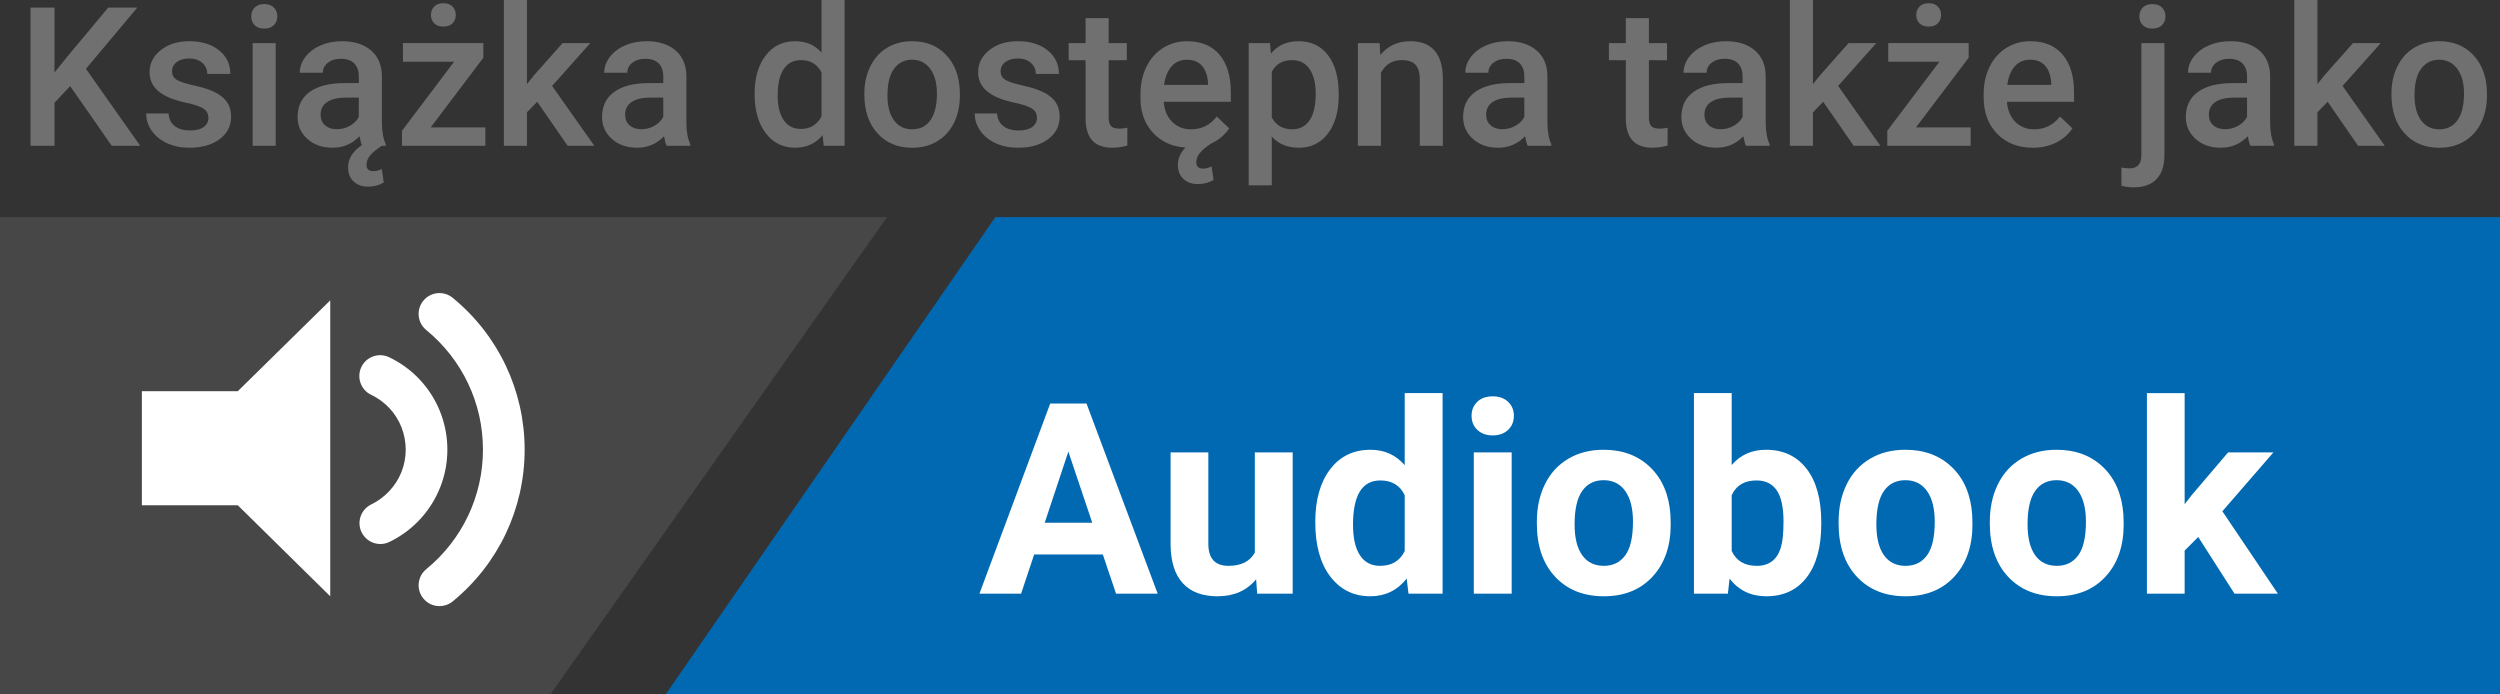 <?xml version="1.0" encoding="utf-8"?>
<!-- Generator: Adobe Illustrator 16.0.0, SVG Export Plug-In . SVG Version: 6.00 Build 0)  -->
<!DOCTYPE svg PUBLIC "-//W3C//DTD SVG 1.1//EN" "http://www.w3.org/Graphics/SVG/1.1/DTD/svg11.dtd">
<svg version="1.1" id="Warstwa_1" xmlns="http://www.w3.org/2000/svg" xmlns:xlink="http://www.w3.org/1999/xlink" x="0px" y="0px"
	 width="180px" height="50px" viewBox="0 0 180 50" enable-background="new 0 0 180 50" xml:space="preserve">
<rect x="0" y="0" width="180" height="50" fill="#333333" stroke="none"/>
<g>
	<polyline fill="#474747" points="0,15.63 63.865,15.63 39.625,50 0,50 	"/>
</g>
<g>
	<g>
		<polygon fill="#FFFFFF" points="23.778,21.624 23.778,42.934 17.12,36.379 10.215,36.379 10.215,28.167 17.12,28.167 		"/>
	</g>
	<g>
		<path fill="#FFFFFF" d="M31.642,43.641c-0.434,0-0.865-0.188-1.161-0.55c-0.525-0.641-0.431-1.586,0.209-2.11
			c2.595-2.126,4.083-5.263,4.083-8.605c0-3.349-1.488-6.488-4.083-8.614c-0.641-0.525-0.735-1.47-0.209-2.111
			c0.525-0.641,1.469-0.735,2.111-0.209c3.293,2.698,5.182,6.684,5.182,10.935c0,4.246-1.889,8.228-5.182,10.926
			C32.313,43.529,31.976,43.641,31.642,43.641z"/>
	</g>
	<g>
		<path fill="#FFFFFF" d="M27.385,39.169c-0.557,0-1.092-0.312-1.351-0.847c-0.361-0.746-0.049-1.643,0.697-2.004
			c0.982-0.475,1.775-1.326,2.176-2.337c0.202-0.513,0.305-1.056,0.305-1.609c0-0.552-0.104-1.096-0.308-1.617
			c-0.403-1.021-1.178-1.85-2.179-2.329c-0.748-0.357-1.063-1.253-0.706-2c0.358-0.748,1.254-1.063,2-0.706
			c1.687,0.807,2.992,2.206,3.676,3.937c0.343,0.876,0.516,1.787,0.516,2.715c0,0.932-0.173,1.845-0.515,2.712
			c-0.687,1.729-1.986,3.126-3.66,3.936C27.827,39.121,27.604,39.169,27.385,39.169z"/>
	</g>
</g>
<g>
	<path fill="#707070" d="M5.052,6.2L3.924,7.396V10.5H2.194V0.547h1.729v4.669l0.957-1.183l2.912-3.486h2.092L6.187,4.956
		l3.91,5.544H8.046L5.052,6.2z"/>
	<path fill="#707070" d="M15.005,8.49c0-0.296-0.122-0.522-0.365-0.677c-0.244-0.155-0.648-0.292-1.214-0.41
		c-0.564-0.119-1.036-0.269-1.415-0.451c-0.829-0.401-1.244-0.982-1.244-1.743c0-0.638,0.27-1.171,0.807-1.6
		c0.538-0.428,1.222-0.643,2.051-0.643c0.885,0,1.599,0.219,2.144,0.656c0.544,0.438,0.816,1.005,0.816,1.702h-1.661
		c0-0.319-0.118-0.584-0.355-0.796c-0.236-0.212-0.551-0.318-0.943-0.318c-0.364,0-0.662,0.084-0.892,0.253
		c-0.23,0.168-0.346,0.394-0.346,0.677c0,0.255,0.107,0.454,0.321,0.595c0.215,0.141,0.647,0.284,1.299,0.427
		c0.652,0.144,1.163,0.314,1.535,0.513c0.371,0.198,0.646,0.437,0.827,0.714c0.18,0.278,0.27,0.615,0.27,1.012
		c0,0.666-0.275,1.204-0.827,1.617c-0.551,0.413-1.273,0.619-2.167,0.619c-0.605,0-1.146-0.109-1.62-0.328
		c-0.474-0.219-0.843-0.52-1.107-0.902c-0.264-0.383-0.396-0.795-0.396-1.237h1.613c0.023,0.392,0.171,0.694,0.444,0.906
		s0.636,0.318,1.087,0.318c0.438,0,0.771-0.083,0.998-0.25C14.892,8.977,15.005,8.759,15.005,8.49z"/>
	<path fill="#707070" d="M18.088,1.183c0-0.255,0.081-0.467,0.243-0.636c0.161-0.168,0.393-0.253,0.693-0.253
		s0.533,0.084,0.697,0.253s0.246,0.38,0.246,0.636c0,0.25-0.082,0.459-0.246,0.625s-0.396,0.25-0.697,0.25s-0.532-0.083-0.693-0.25
		C18.169,1.642,18.088,1.433,18.088,1.183z M19.852,10.5H18.19V3.104h1.661V10.5z"/>
	<path fill="#707070" d="M26.052,10.452c-0.05-0.114-0.104-0.328-0.164-0.643c-0.528,0.551-1.176,0.827-1.941,0.827
		c-0.742,0-1.349-0.212-1.818-0.636c-0.469-0.424-0.704-0.948-0.704-1.572c0-0.789,0.293-1.394,0.879-1.815
		c0.585-0.421,1.423-0.632,2.512-0.632h1.019V5.496c0-0.383-0.106-0.689-0.321-0.919c-0.214-0.23-0.54-0.345-0.978-0.345
		c-0.378,0-0.688,0.095-0.93,0.284c-0.241,0.189-0.362,0.43-0.362,0.721h-1.661c0-0.406,0.135-0.785,0.403-1.138
		c0.27-0.353,0.635-0.63,1.098-0.831c0.462-0.201,0.979-0.301,1.548-0.301c0.866,0,1.557,0.218,2.071,0.653
		c0.516,0.435,0.779,1.047,0.793,1.835v3.336c0,0.666,0.094,1.196,0.28,1.593V10.5h-0.287c-0.396,0.255-0.679,0.49-0.848,0.704
		c-0.168,0.214-0.253,0.433-0.253,0.656c0,0.31,0.162,0.465,0.485,0.465c0.201,0,0.406-0.052,0.615-0.157l0.144,0.971
		c-0.332,0.201-0.708,0.301-1.128,0.301c-0.433,0-0.781-0.125-1.046-0.376c-0.264-0.25-0.396-0.583-0.396-0.998
		C25.061,11.427,25.392,10.89,26.052,10.452z M24.254,9.304c0.328,0,0.637-0.08,0.927-0.239c0.289-0.16,0.507-0.374,0.652-0.643
		V7.027h-0.896c-0.615,0-1.077,0.107-1.388,0.321c-0.31,0.214-0.465,0.517-0.465,0.909c0,0.319,0.106,0.573,0.318,0.762
		S23.898,9.304,24.254,9.304z"/>
	<path fill="#707070" d="M31.008,9.174h3.938V10.5h-6.002V9.413l3.753-4.97h-3.685v-1.34h5.79v1.053L31.008,9.174z M31.028,1.08
		c0-0.242,0.078-0.443,0.232-0.605c0.155-0.162,0.376-0.243,0.663-0.243s0.509,0.081,0.663,0.243
		c0.155,0.162,0.232,0.363,0.232,0.605c0,0.237-0.077,0.435-0.232,0.595c-0.154,0.16-0.376,0.239-0.663,0.239
		s-0.508-0.08-0.663-0.239C31.106,1.515,31.028,1.317,31.028,1.08z"/>
	<path fill="#707070" d="M38.678,7.328l-0.738,0.759V10.5h-1.661V0h1.661v6.057l0.52-0.649l2.044-2.304h1.996l-2.748,3.083
		l3.042,4.313h-1.921L38.678,7.328z"/>
	<path fill="#707070" d="M48.002,10.5c-0.072-0.141-0.137-0.372-0.191-0.69c-0.528,0.551-1.176,0.827-1.941,0.827
		c-0.742,0-1.349-0.212-1.818-0.636c-0.469-0.424-0.704-0.948-0.704-1.572c0-0.789,0.293-1.394,0.879-1.815
		c0.585-0.421,1.423-0.632,2.512-0.632h1.019V5.496c0-0.383-0.106-0.689-0.321-0.919c-0.214-0.23-0.54-0.345-0.978-0.345
		c-0.378,0-0.688,0.095-0.93,0.284c-0.241,0.189-0.362,0.43-0.362,0.721h-1.661c0-0.406,0.135-0.785,0.403-1.138
		c0.27-0.353,0.635-0.63,1.098-0.831c0.462-0.201,0.979-0.301,1.548-0.301c0.866,0,1.557,0.218,2.071,0.653
		c0.516,0.435,0.779,1.047,0.793,1.835v3.336c0,0.666,0.094,1.196,0.28,1.593V10.5H48.002z M46.177,9.304
		c0.328,0,0.637-0.08,0.927-0.239c0.289-0.16,0.507-0.374,0.652-0.643V7.027H46.86c-0.615,0-1.077,0.107-1.388,0.321
		c-0.31,0.214-0.465,0.517-0.465,0.909c0,0.319,0.106,0.573,0.318,0.762S45.821,9.304,46.177,9.304z"/>
	<path fill="#707070" d="M54.332,6.747c0-1.139,0.265-2.054,0.793-2.745c0.529-0.69,1.237-1.036,2.126-1.036
		c0.784,0,1.418,0.273,1.9,0.82V0h1.661v10.5h-1.504l-0.082-0.766c-0.496,0.602-1.159,0.902-1.989,0.902
		c-0.865,0-1.566-0.349-2.102-1.046C54.6,8.894,54.332,7.946,54.332,6.747z M55.993,6.891c0,0.752,0.145,1.339,0.435,1.76
		c0.289,0.421,0.7,0.632,1.233,0.632c0.68,0,1.176-0.303,1.49-0.909V5.216c-0.305-0.592-0.797-0.889-1.477-0.889
		c-0.537,0-0.952,0.213-1.244,0.639C56.14,5.393,55.993,6.034,55.993,6.891z"/>
	<path fill="#707070" d="M62.234,6.733c0-0.725,0.144-1.377,0.431-1.958s0.69-1.028,1.21-1.34s1.117-0.468,1.791-0.468
		c0.998,0,1.809,0.321,2.431,0.964s0.958,1.495,1.008,2.557l0.007,0.39c0,0.729-0.14,1.381-0.42,1.955s-0.682,1.019-1.203,1.333
		c-0.522,0.314-1.125,0.472-1.809,0.472c-1.043,0-1.879-0.348-2.505-1.042c-0.627-0.695-0.94-1.621-0.94-2.779V6.733z M63.896,6.877
		c0,0.761,0.157,1.357,0.472,1.788s0.752,0.646,1.313,0.646s0.997-0.219,1.31-0.656c0.312-0.438,0.468-1.078,0.468-1.921
		c0-0.748-0.16-1.34-0.481-1.777S66.218,4.3,65.666,4.3c-0.542,0-0.973,0.215-1.292,0.646C64.056,5.376,63.896,6.02,63.896,6.877z"
		/>
	<path fill="#707070" d="M74.662,8.49c0-0.296-0.122-0.522-0.365-0.677c-0.244-0.155-0.648-0.292-1.214-0.41
		c-0.564-0.119-1.036-0.269-1.415-0.451c-0.829-0.401-1.244-0.982-1.244-1.743c0-0.638,0.27-1.171,0.807-1.6
		c0.538-0.428,1.222-0.643,2.051-0.643c0.885,0,1.599,0.219,2.144,0.656c0.544,0.438,0.816,1.005,0.816,1.702H74.58
		c0-0.319-0.118-0.584-0.355-0.796c-0.236-0.212-0.551-0.318-0.943-0.318c-0.364,0-0.662,0.084-0.892,0.253
		c-0.23,0.168-0.346,0.394-0.346,0.677c0,0.255,0.107,0.454,0.321,0.595c0.215,0.141,0.647,0.284,1.299,0.427
		c0.652,0.144,1.163,0.314,1.535,0.513c0.371,0.198,0.646,0.437,0.827,0.714c0.18,0.278,0.27,0.615,0.27,1.012
		c0,0.666-0.275,1.204-0.827,1.617c-0.551,0.413-1.273,0.619-2.167,0.619c-0.605,0-1.146-0.109-1.62-0.328
		c-0.474-0.219-0.843-0.52-1.107-0.902c-0.264-0.383-0.396-0.795-0.396-1.237h1.613c0.023,0.392,0.171,0.694,0.444,0.906
		s0.636,0.318,1.087,0.318c0.438,0,0.771-0.083,0.998-0.25C74.549,8.977,74.662,8.759,74.662,8.49z"/>
	<path fill="#707070" d="M79.823,1.306v1.798h1.306v1.23h-1.306v4.129c0,0.283,0.056,0.486,0.168,0.612
		c0.111,0.125,0.311,0.188,0.598,0.188c0.191,0,0.386-0.023,0.581-0.068v1.285c-0.378,0.105-0.742,0.157-1.094,0.157
		c-1.275,0-1.914-0.704-1.914-2.112v-4.19h-1.217v-1.23h1.217V1.306H79.823z"/>
	<path fill="#707070" d="M88.505,9.242c-0.332,0.483-0.756,0.841-1.271,1.073c-0.396,0.255-0.679,0.49-0.848,0.704
		c-0.168,0.214-0.253,0.433-0.253,0.656c0,0.31,0.162,0.465,0.485,0.465c0.201,0,0.406-0.052,0.615-0.157l0.144,0.971
		c-0.332,0.201-0.708,0.301-1.128,0.301c-0.433,0-0.781-0.125-1.046-0.376c-0.264-0.25-0.396-0.583-0.396-0.998
		c0-0.465,0.183-0.884,0.547-1.258c-0.943-0.059-1.712-0.402-2.307-1.029s-0.906-1.43-0.934-2.41V6.788
		c0-0.738,0.143-1.398,0.428-1.979c0.284-0.581,0.685-1.033,1.199-1.357c0.516-0.324,1.09-0.485,1.723-0.485
		c1.008,0,1.785,0.321,2.335,0.964c0.549,0.643,0.823,1.552,0.823,2.728v0.67h-4.833c0.051,0.611,0.254,1.094,0.612,1.449
		c0.357,0.355,0.808,0.533,1.35,0.533c0.762,0,1.381-0.308,1.859-0.923L88.505,9.242z M85.456,4.3c-0.455,0-0.823,0.16-1.104,0.479
		s-0.459,0.763-0.537,1.333h3.165V5.988c-0.036-0.556-0.185-0.977-0.444-1.261S85.917,4.3,85.456,4.3z"/>
	<path fill="#707070" d="M96.387,6.877c0,1.144-0.26,2.057-0.779,2.738s-1.217,1.022-2.092,1.022c-0.811,0-1.46-0.267-1.948-0.8
		v3.507h-1.661V3.104h1.531l0.068,0.752c0.488-0.592,1.151-0.889,1.989-0.889c0.902,0,1.61,0.336,2.123,1.008
		s0.769,1.605,0.769,2.799V6.877z M94.732,6.733c0-0.738-0.146-1.324-0.44-1.757s-0.715-0.649-1.262-0.649
		c-0.679,0-1.166,0.28-1.463,0.841v3.281c0.301,0.574,0.793,0.861,1.477,0.861c0.529,0,0.942-0.213,1.241-0.639
		C94.583,8.245,94.732,7.599,94.732,6.733z"/>
	<path fill="#707070" d="M99.333,3.104l0.048,0.854c0.547-0.661,1.265-0.991,2.153-0.991c1.541,0,2.324,0.882,2.352,2.646V10.5
		h-1.661V5.708c0-0.469-0.102-0.817-0.304-1.042c-0.203-0.226-0.534-0.338-0.995-0.338c-0.67,0-1.169,0.303-1.497,0.909V10.5h-1.661
		V3.104H99.333z"/>
	<path fill="#707070" d="M109.997,10.5c-0.072-0.141-0.137-0.372-0.191-0.69c-0.528,0.551-1.176,0.827-1.941,0.827
		c-0.742,0-1.349-0.212-1.818-0.636c-0.469-0.424-0.704-0.948-0.704-1.572c0-0.789,0.293-1.394,0.879-1.815
		c0.585-0.421,1.423-0.632,2.512-0.632h1.019V5.496c0-0.383-0.106-0.689-0.321-0.919c-0.214-0.23-0.54-0.345-0.978-0.345
		c-0.378,0-0.688,0.095-0.93,0.284c-0.241,0.189-0.362,0.43-0.362,0.721h-1.661c0-0.406,0.135-0.785,0.403-1.138
		c0.27-0.353,0.635-0.63,1.098-0.831c0.462-0.201,0.979-0.301,1.548-0.301c0.866,0,1.557,0.218,2.071,0.653
		c0.516,0.435,0.779,1.047,0.793,1.835v3.336c0,0.666,0.094,1.196,0.28,1.593V10.5H109.997z M108.172,9.304
		c0.328,0,0.637-0.08,0.927-0.239c0.289-0.16,0.507-0.374,0.652-0.643V7.027h-0.896c-0.615,0-1.077,0.107-1.388,0.321
		c-0.31,0.214-0.465,0.517-0.465,0.909c0,0.319,0.106,0.573,0.318,0.762S107.816,9.304,108.172,9.304z"/>
	<path fill="#707070" d="M118.72,1.306v1.798h1.306v1.23h-1.306v4.129c0,0.283,0.056,0.486,0.168,0.612
		c0.111,0.125,0.311,0.188,0.598,0.188c0.191,0,0.386-0.023,0.581-0.068v1.285c-0.378,0.105-0.742,0.157-1.094,0.157
		c-1.275,0-1.914-0.704-1.914-2.112v-4.19h-1.217v-1.23h1.217V1.306H118.72z"/>
	<path fill="#707070" d="M125.713,10.5c-0.072-0.141-0.137-0.372-0.191-0.69c-0.528,0.551-1.176,0.827-1.941,0.827
		c-0.742,0-1.349-0.212-1.818-0.636c-0.469-0.424-0.704-0.948-0.704-1.572c0-0.789,0.293-1.394,0.879-1.815
		c0.585-0.421,1.423-0.632,2.512-0.632h1.019V5.496c0-0.383-0.106-0.689-0.321-0.919c-0.214-0.23-0.54-0.345-0.978-0.345
		c-0.378,0-0.688,0.095-0.93,0.284c-0.241,0.189-0.362,0.43-0.362,0.721h-1.661c0-0.406,0.135-0.785,0.403-1.138
		c0.27-0.353,0.635-0.63,1.098-0.831c0.462-0.201,0.979-0.301,1.548-0.301c0.866,0,1.557,0.218,2.071,0.653
		c0.516,0.435,0.779,1.047,0.793,1.835v3.336c0,0.666,0.094,1.196,0.28,1.593V10.5H125.713z M123.888,9.304
		c0.328,0,0.637-0.08,0.927-0.239c0.289-0.16,0.507-0.374,0.652-0.643V7.027h-0.896c-0.615,0-1.077,0.107-1.388,0.321
		c-0.31,0.214-0.465,0.517-0.465,0.909c0,0.319,0.106,0.573,0.318,0.762S123.532,9.304,123.888,9.304z"/>
	<path fill="#707070" d="M131.271,7.328l-0.738,0.759V10.5h-1.661V0h1.661v6.057l0.52-0.649l2.044-2.304h1.996l-2.748,3.083
		l3.042,4.313h-1.921L131.271,7.328z"/>
	<path fill="#707070" d="M137.949,9.174h3.938V10.5h-6.002V9.413l3.753-4.97h-3.685v-1.34h5.79v1.053L137.949,9.174z M137.97,1.08
		c0-0.242,0.078-0.443,0.232-0.605c0.155-0.162,0.376-0.243,0.663-0.243s0.509,0.081,0.663,0.243
		c0.155,0.162,0.232,0.363,0.232,0.605c0,0.237-0.077,0.435-0.232,0.595c-0.154,0.16-0.376,0.239-0.663,0.239
		s-0.508-0.08-0.663-0.239C138.048,1.515,137.97,1.317,137.97,1.08z"/>
	<path fill="#707070" d="M146.364,10.637c-1.053,0-1.906-0.332-2.56-0.995c-0.654-0.663-0.981-1.546-0.981-2.649V6.788
		c0-0.738,0.143-1.398,0.428-1.979c0.284-0.581,0.685-1.033,1.199-1.357c0.516-0.324,1.09-0.485,1.723-0.485
		c1.008,0,1.785,0.321,2.335,0.964c0.549,0.643,0.823,1.552,0.823,2.728v0.67h-4.833c0.051,0.611,0.254,1.094,0.612,1.449
		c0.357,0.355,0.808,0.533,1.35,0.533c0.762,0,1.381-0.308,1.859-0.923l0.896,0.854c-0.296,0.442-0.691,0.785-1.186,1.029
		C147.534,10.515,146.979,10.637,146.364,10.637z M146.166,4.3c-0.455,0-0.823,0.16-1.104,0.479s-0.459,0.763-0.537,1.333h3.165
		V5.988c-0.036-0.556-0.185-0.977-0.444-1.261S146.627,4.3,146.166,4.3z"/>
	<path fill="#707070" d="M155.839,3.104v8.053c0,0.756-0.188,1.334-0.563,1.733s-0.927,0.598-1.651,0.598
		c-0.305,0-0.599-0.039-0.882-0.116v-1.313c0.174,0.041,0.369,0.062,0.588,0.062c0.552,0,0.834-0.301,0.848-0.902V3.104H155.839z
		 M154.034,1.183c0-0.255,0.081-0.467,0.243-0.636c0.161-0.168,0.393-0.253,0.693-0.253s0.533,0.084,0.697,0.253
		s0.246,0.38,0.246,0.636c0,0.25-0.082,0.459-0.246,0.625s-0.396,0.25-0.697,0.25s-0.532-0.083-0.693-0.25
		C154.115,1.642,154.034,1.433,154.034,1.183z"/>
	<path fill="#707070" d="M162.032,10.5c-0.072-0.141-0.137-0.372-0.191-0.69c-0.528,0.551-1.176,0.827-1.941,0.827
		c-0.742,0-1.349-0.212-1.818-0.636c-0.469-0.424-0.704-0.948-0.704-1.572c0-0.789,0.293-1.394,0.879-1.815
		c0.585-0.421,1.423-0.632,2.512-0.632h1.019V5.496c0-0.383-0.106-0.689-0.321-0.919c-0.214-0.23-0.54-0.345-0.978-0.345
		c-0.378,0-0.688,0.095-0.93,0.284c-0.241,0.189-0.362,0.43-0.362,0.721h-1.661c0-0.406,0.135-0.785,0.403-1.138
		c0.27-0.353,0.635-0.63,1.098-0.831c0.462-0.201,0.979-0.301,1.548-0.301c0.866,0,1.557,0.218,2.071,0.653
		c0.516,0.435,0.779,1.047,0.793,1.835v3.336c0,0.666,0.094,1.196,0.28,1.593V10.5H162.032z M160.207,9.304
		c0.328,0,0.637-0.08,0.927-0.239c0.289-0.16,0.507-0.374,0.652-0.643V7.027h-0.896c-0.615,0-1.077,0.107-1.388,0.321
		c-0.31,0.214-0.465,0.517-0.465,0.909c0,0.319,0.106,0.573,0.318,0.762S159.852,9.304,160.207,9.304z"/>
	<path fill="#707070" d="M167.59,7.328l-0.738,0.759V10.5h-1.661V0h1.661v6.057l0.52-0.649l2.044-2.304h1.996l-2.748,3.083
		l3.042,4.313h-1.921L167.59,7.328z"/>
	<path fill="#707070" d="M172.184,6.733c0-0.725,0.144-1.377,0.431-1.958s0.69-1.028,1.21-1.34s1.117-0.468,1.791-0.468
		c0.998,0,1.809,0.321,2.431,0.964s0.958,1.495,1.008,2.557l0.007,0.39c0,0.729-0.14,1.381-0.42,1.955s-0.682,1.019-1.203,1.333
		c-0.522,0.314-1.125,0.472-1.809,0.472c-1.043,0-1.879-0.348-2.505-1.042c-0.627-0.695-0.94-1.621-0.94-2.779V6.733z
		 M173.845,6.877c0,0.761,0.157,1.357,0.472,1.788s0.752,0.646,1.313,0.646s0.997-0.219,1.31-0.656
		c0.312-0.438,0.468-1.078,0.468-1.921c0-0.748-0.16-1.34-0.481-1.777s-0.758-0.656-1.31-0.656c-0.542,0-0.973,0.215-1.292,0.646
		C174.005,5.376,173.845,6.02,173.845,6.877z"/>
</g>
<g>
	<polygon fill="#0169B2" points="180.132,49.996 47.929,49.996 71.665,15.632 180.132,15.632 	"/>
</g>
<g enable-background="new    ">
	<path fill="#FFFFFF" d="M79.404,39.923h-4.945l-0.94,2.82H70.52l5.095-13.688h2.614l5.124,13.688h-2.999L79.404,39.923z
		 M75.22,37.639h3.422l-1.72-5.124L75.22,37.639z"/>
	<path fill="#FFFFFF" d="M90.441,41.709c-0.671,0.814-1.598,1.223-2.783,1.223c-1.091,0-1.923-0.313-2.496-0.94
		c-0.574-0.627-0.867-1.545-0.879-2.755v-6.665H87v6.579c0,1.061,0.482,1.59,1.448,1.59c0.921,0,1.554-0.319,1.899-0.96v-7.209
		h2.726v10.172h-2.556L90.441,41.709z"/>
	<path fill="#FFFFFF" d="M94.699,37.582c0-1.586,0.356-2.849,1.067-3.789s1.685-1.41,2.919-1.41c0.99,0,1.809,0.37,2.454,1.109
		v-5.189h2.727v14.44h-2.454l-0.132-1.081c-0.677,0.846-1.548,1.27-2.613,1.27c-1.197,0-2.157-0.472-2.882-1.415
		C95.062,40.573,94.699,39.262,94.699,37.582z M97.417,37.784c0,0.954,0.166,1.686,0.498,2.193c0.332,0.509,0.814,0.763,1.447,0.763
		c0.84,0,1.433-0.354,1.777-1.063v-4.021c-0.339-0.709-0.925-1.064-1.758-1.064C98.071,34.592,97.417,35.656,97.417,37.784z"/>
	<path fill="#FFFFFF" d="M105.953,29.938c0-0.407,0.137-0.743,0.409-1.006c0.272-0.264,0.645-0.395,1.114-0.395
		c0.464,0,0.833,0.131,1.109,0.395c0.275,0.263,0.414,0.599,0.414,1.006c0,0.414-0.14,0.752-0.419,1.016
		c-0.279,0.263-0.647,0.395-1.104,0.395c-0.458,0-0.826-0.132-1.104-0.395C106.093,30.69,105.953,30.353,105.953,29.938z
		 M108.84,42.743h-2.727V32.571h2.727V42.743z"/>
	<path fill="#FFFFFF" d="M110.653,37.563c0-1.01,0.194-1.909,0.583-2.698c0.389-0.79,0.948-1.401,1.679-1.834
		c0.729-0.433,1.577-0.648,2.543-0.648c1.372,0,2.492,0.42,3.36,1.26s1.353,1.98,1.453,3.422l0.019,0.696
		c0,1.561-0.436,2.813-1.307,3.756s-2.04,1.415-3.507,1.415s-2.637-0.471-3.512-1.411c-0.874-0.939-1.312-2.218-1.312-3.835V37.563z
		 M113.371,37.756c0,0.967,0.182,1.706,0.545,2.218s0.884,0.767,1.561,0.767c0.658,0,1.172-0.252,1.542-0.758
		c0.37-0.505,0.555-1.313,0.555-2.424c0-0.948-0.185-1.683-0.555-2.204c-0.37-0.521-0.891-0.781-1.561-0.781
		c-0.665,0-1.179,0.259-1.542,0.777C113.553,35.868,113.371,36.67,113.371,37.756z"/>
	<path fill="#FFFFFF" d="M131.13,37.751c0,1.63-0.348,2.9-1.044,3.813c-0.695,0.912-1.667,1.368-2.914,1.368
		c-1.104,0-1.983-0.424-2.642-1.27l-0.122,1.081h-2.444v-14.44h2.717v5.18c0.627-0.733,1.451-1.1,2.473-1.1
		c1.24,0,2.214,0.456,2.919,1.368s1.058,2.195,1.058,3.85V37.751z M128.413,37.554c0-1.028-0.163-1.778-0.489-2.252
		c-0.326-0.473-0.812-0.71-1.457-0.71c-0.865,0-1.461,0.354-1.786,1.063v4.015c0.332,0.715,0.934,1.071,1.805,1.071
		c0.878,0,1.454-0.432,1.73-1.297C128.347,39.029,128.413,38.399,128.413,37.554z"/>
	<path fill="#FFFFFF" d="M132.38,37.563c0-1.01,0.194-1.909,0.583-2.698c0.389-0.79,0.948-1.401,1.679-1.834
		c0.729-0.433,1.577-0.648,2.543-0.648c1.372,0,2.492,0.42,3.36,1.26s1.353,1.98,1.453,3.422l0.019,0.696
		c0,1.561-0.436,2.813-1.307,3.756s-2.04,1.415-3.507,1.415s-2.637-0.471-3.512-1.411c-0.874-0.939-1.312-2.218-1.312-3.835V37.563z
		 M135.098,37.756c0,0.967,0.182,1.706,0.545,2.218s0.884,0.767,1.561,0.767c0.658,0,1.172-0.252,1.542-0.758
		c0.37-0.505,0.555-1.313,0.555-2.424c0-0.948-0.185-1.683-0.555-2.204c-0.37-0.521-0.891-0.781-1.561-0.781
		c-0.665,0-1.179,0.259-1.542,0.777C135.279,35.868,135.098,36.67,135.098,37.756z"/>
	<path fill="#FFFFFF" d="M143.267,37.563c0-1.01,0.194-1.909,0.583-2.698c0.389-0.79,0.948-1.401,1.679-1.834
		c0.729-0.433,1.577-0.648,2.543-0.648c1.372,0,2.492,0.42,3.36,1.26s1.353,1.98,1.453,3.422l0.019,0.696
		c0,1.561-0.436,2.813-1.307,3.756s-2.04,1.415-3.507,1.415s-2.637-0.471-3.512-1.411c-0.874-0.939-1.312-2.218-1.312-3.835V37.563z
		 M145.984,37.756c0,0.967,0.182,1.706,0.545,2.218s0.884,0.767,1.561,0.767c0.658,0,1.172-0.252,1.542-0.758
		c0.37-0.505,0.555-1.313,0.555-2.424c0-0.948-0.185-1.683-0.555-2.204c-0.37-0.521-0.891-0.781-1.561-0.781
		c-0.665,0-1.179,0.259-1.542,0.777C146.166,35.868,145.984,36.67,145.984,37.756z"/>
	<path fill="#FFFFFF" d="M158.272,38.663l-0.978,0.978v3.103h-2.717v-14.44h2.717v8l0.526-0.677l2.604-3.055h3.262l-3.676,4.239
		l3.996,5.933h-3.122L158.272,38.663z"/>
</g>
</svg>
